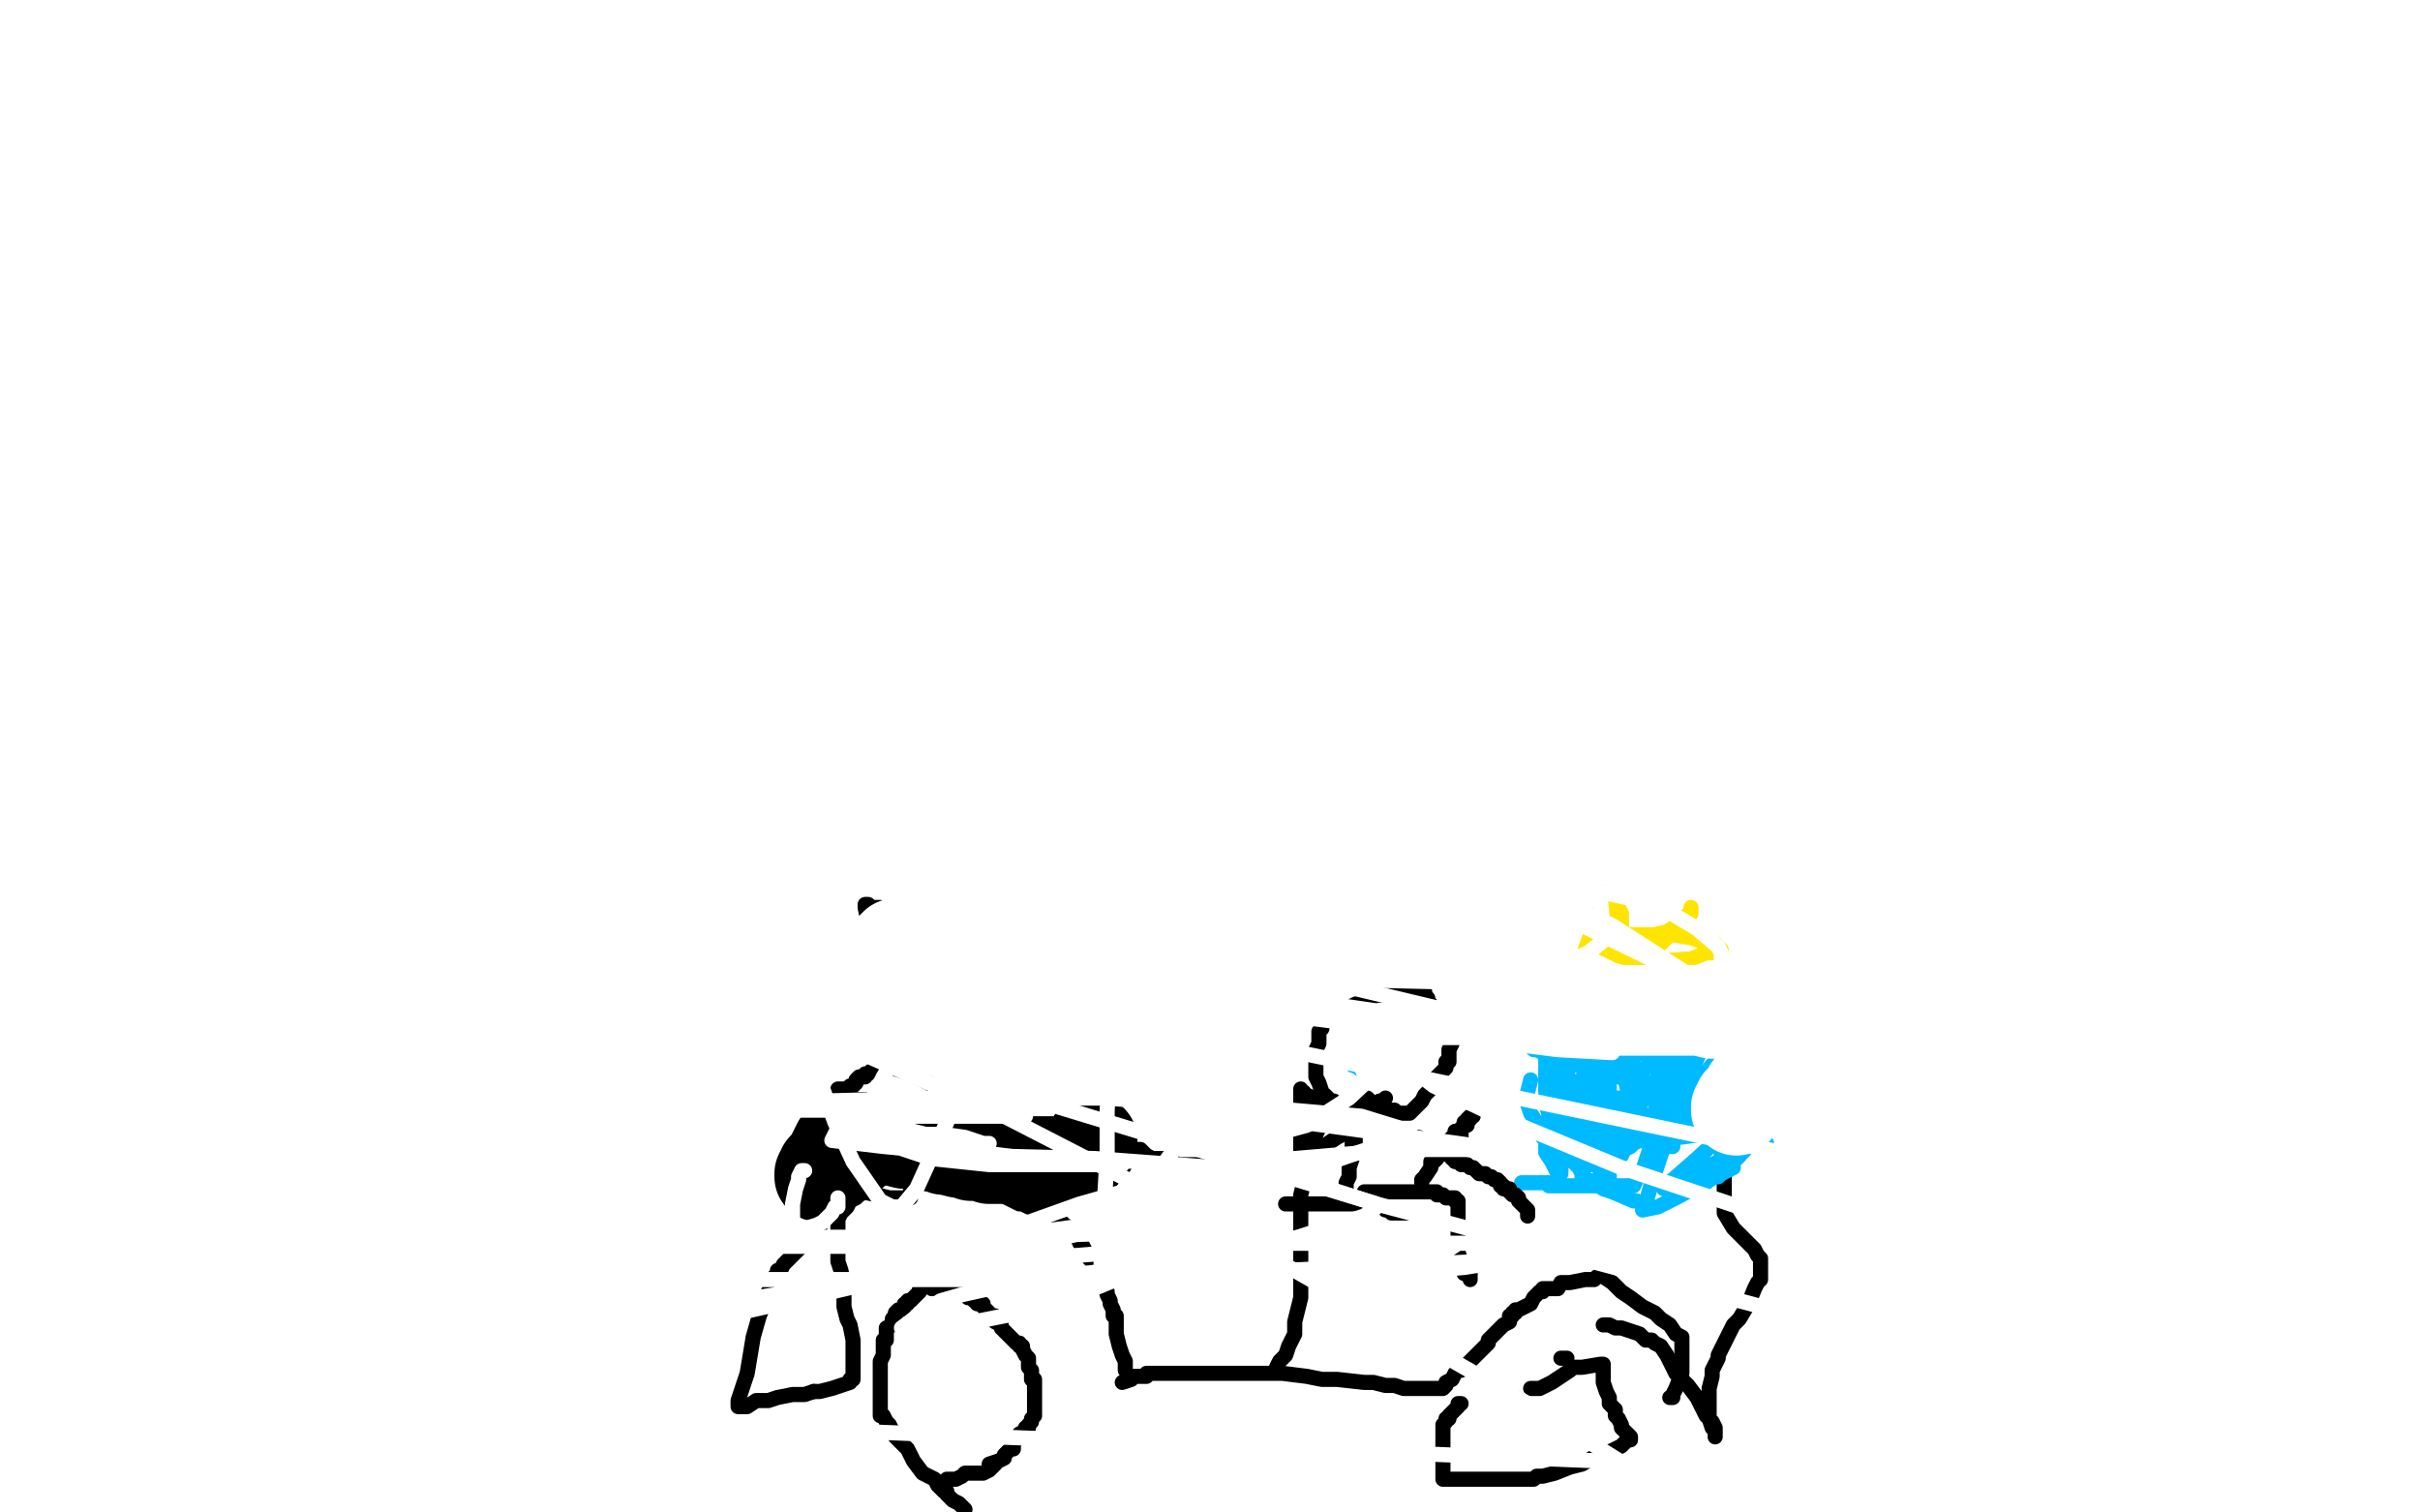<?xml version="1.0" standalone="no"?>
<!DOCTYPE svg PUBLIC "-//W3C//DTD SVG 1.1//EN"
"http://www.w3.org/Graphics/SVG/1.1/DTD/svg11.dtd">

<svg width="800" height="500" version="1.1" xmlns="http://www.w3.org/2000/svg" xmlns:xlink="http://www.w3.org/1999/xlink" style="stroke-antialiasing: false"><desc>This SVG has been created on https://colorillo.com/</desc><rect x='0' y='0' width='800' height='500' style='fill: rgb(255,255,255); stroke-width:0' /><polyline points="313,489 314,489 314,489 316,489 316,489 318,488 318,488 319,487 319,487 320,487 320,487 321,487 321,487 322,487 323,487 324,487 325,487 327,486 328,485 329,484" style="fill: none; stroke: #000000; stroke-width: 5; stroke-linejoin: round; stroke-linecap: round; stroke-antialiasing: false; stroke-antialias: 0; opacity: 1.0"/>
<polyline points="327,484 330,483 330,483 332,482 332,482 332,481 332,481 333,480 333,480 334,479 334,479 335,479 335,479 335,477 335,477 336,476 337,475 337,474 339,473 339,472 340,472 340,471 341,470 341,469 342,468 342,467 342,464 342,463 342,462 342,461 342,460 342,459 342,458 342,457 342,456 341,456 341,455 341,454 341,453 340,452 340,451 340,449 339,448 338,446 338,445 337,445 337,444 336,444 334,442 333,441 331,439 331,438 329,437 329,435 328,435 327,434 326,433 325,432 325,431 324,431 323,431 323,430 322,430 321,429 320,429 320,428 319,428 318,428 316,427 314,427 313,427 312,427 311,426 310,426 308,426 307,425 306,425 304,426 304,427 303,428 302,429 301,430 300,430 300,431 299,431 299,432 298,433 297,433 296,434 296,435 295,436 295,437 295,438 293,439 293,441 293,442 293,443 292,443 292,444 292,445 292,447 292,448 291,450 291,452 291,454 291,456 291,458 291,461 291,463 291,464 291,466 291,467 291,468 292,468 293,470 294,471 295,473 296,475 300,479 302,483 305,487 309,489 310,491 312,493 313,493 313,494 314,495 315,496 317,497 319,499" style="fill: none; stroke: #000000; stroke-width: 5; stroke-linejoin: round; stroke-linecap: round; stroke-antialiasing: false; stroke-antialias: 0; opacity: 1.0"/>
<polyline points="371,457 374,456 374,456 375,455 375,455 376,455 376,455 378,455 379,455 379,454 380,454 381,454 382,454 383,454 386,454 394,454 411,454 424,454 432,455 437,456 438,456 439,456 440,456 442,456 451,457 452,457 454,457 458,458 461,458 464,459 465,459 467,459 468,459 469,459 470,459 473,459 475,459 477,459 478,458 478,457 480,456 481,454 482,453 483,453 484,452 486,450 487,449 488,448 490,446 492,444 492,443 493,442 494,441 495,440 496,439 497,438 499,437 499,435 500,435 500,434 501,434 501,433 502,433 504,432 506,431 507,429 508,428 509,427 510,427 510,426 511,426 513,426 515,426 516,424 517,424 519,424 524,423 527,423 528,422 529,422 530,422 533,424 534,425 536,427 539,429 543,432 547,434 549,436 552,438 554,441 556,442 556,443 556,447 556,450 556,452 556,453 556,454 554,459 553,461 553,462 552,462" style="fill: none; stroke: #000000; stroke-width: 5; stroke-linejoin: round; stroke-linecap: round; stroke-antialiasing: false; stroke-antialias: 0; opacity: 1.0"/>
<polyline points="372,453 372,451 372,451 372,450 372,450 371,448 371,448 370,445 370,445 369,441 369,441 369,439 369,439 369,437 369,437 369,435 368,435 368,434 368,433 367,431 367,430 366,428 366,427 364,425 363,422 363,420 362,419 361,417 360,416 359,414 358,412 357,411 356,409 356,408 355,408 355,407 354,407 354,406 352,405 351,404 350,403 349,402 349,401 347,401 346,401 343,400 340,399 338,398 337,398 335,397 333,396 330,394 327,393 324,392 322,390 320,390 318,389 315,389 314,388 313,388 312,387 310,387 309,387 308,387 305,387 304,387 303,387 302,387 301,387 300,387 299,387 297,387 297,388 296,388 294,389 293,389 291,390 289,392 288,392 286,394 284,395 283,396 281,397 280,399 279,400 278,401 277,403 277,404 277,407 277,408 277,409 277,410 277,412 277,414 277,417 278,420 279,425 279,429 279,432 280,436 281,438 282,443 282,444 282,445 282,448 282,449 282,450 282,451 282,452 282,453 282,455 282,456 281,456 281,457 278,458 275,459 271,460 270,460 269,460" style="fill: none; stroke: #000000; stroke-width: 5; stroke-linejoin: round; stroke-linecap: round; stroke-antialiasing: false; stroke-antialias: 0; opacity: 1.0"/>
<circle cx="268.5" cy="460.5" r="2" style="fill: #000000; stroke-antialiasing: false; stroke-antialias: 0; opacity: 1.0"/>
<polyline points="269,460 266,461 266,461 265,461 265,461 264,461 264,461 262,461 262,461 257,462 257,462 254,463 254,463 250,463 250,463 247,465 247,465 246,465 244,465 244,463 245,460 247,454 249,442 251,435 253,430 254,427 256,423 256,422 257,421 257,420 258,420 259,418 261,416 263,414 266,411 268,409 269,407 269,406 271,406 271,405 272,403 273,402 273,401 274,400 275,399 276,397 276,395 277,393 277,392 278,391 278,390 278,389 278,388 278,387 278,386 278,385" style="fill: none; stroke: #000000; stroke-width: 5; stroke-linejoin: round; stroke-linecap: round; stroke-antialiasing: false; stroke-antialias: 0; opacity: 1.0"/>
<polyline points="273,391 274,388 274,388 276,386 276,386 279,381 279,381 283,373 283,373 284,366 284,366 286,361 286,361 287,359 287,359 287,357 287,357 287,353 287,352 287,350 287,347 287,343 287,340 287,338 287,337 287,336 287,335 287,334 287,333 287,331 287,330 287,328 287,327 287,325 287,324 287,323 287,321 287,320 287,316 287,310 287,305 286,300 286,299 287,299 287,300 289,300 291,300 295,301 298,302 302,304 307,304 310,306 313,306 315,307 317,308 319,311 323,314 324,316 325,317 326,317 327,317 328,317 329,317 330,317 331,317 332,317 333,316 334,316 334,315 336,315 337,315 340,314 342,313 346,313 349,313 352,313 355,313 358,313 361,313 363,313 364,313 365,313 367,313 370,313 372,313 380,313 383,314 393,316 403,318 412,319 419,321 428,323 432,325 435,325 436,325 437,325 439,325 440,325 441,325 443,325 453,325 458,325 463,325 469,325 475,326 487,329 495,330 502,331 508,332 513,333 514,333 516,333 518,334 519,334 523,334 526,335 529,336 535,336 543,336 546,336 552,337 559,337 563,339 568,340 572,340 573,340 577,341 578,342 580,343 581,343 583,344 583,345 585,346 586,346 587,348 587,351 587,355 587,358 586,362 586,364 586,366 585,367 585,368 584,369 584,370 583,371 582,373 581,375 579,376 578,378 577,379 576,380 575,382 574,383 573,384 572,385 571,386 571,387 570,387 570,389 570,390 570,391 570,392 570,395 570,396 570,401 573,406 576,409 579,412 580,413 581,415 582,416 582,423 581,424 580,426 578,431 575,436 573,438 571,442 570,444 569,446 568,448 568,449 567,451 566,453 566,455 565,459 565,461 565,465 565,469 566,472 567,473 567,474 567,475 567,474 567,472 566,470 564,468 562,464 561,462 558,458 554,454 551,448 549,445 547,444 546,443 545,443 544,443 543,442 542,441 539,440 536,439 534,439 532,438 531,438 530,438" style="fill: none; stroke: #000000; stroke-width: 5; stroke-linejoin: round; stroke-linecap: round; stroke-antialiasing: false; stroke-antialias: 0; opacity: 1.0"/>
<circle cx="501.5" cy="461.5" r="2" style="fill: #000000; stroke-antialiasing: false; stroke-antialias: 0; opacity: 1.0"/>
<polyline points="516,449 518,449 518,449" style="fill: none; stroke: #000000; stroke-width: 5; stroke-linejoin: round; stroke-linecap: round; stroke-antialiasing: false; stroke-antialias: 0; opacity: 1.0"/>
<polyline points="506,459 509,459 509,459 513,457 513,457 516,455 516,455 519,453 519,453 520,452 520,452 521,452 521,452 522,452 523,452 529,451 530,451 530,452 530,454 530,457 531,460 532,462 532,463 532,464 533,465 534,466 534,468 535,469 536,471 536,472 537,473 538,474 539,475 539,476 538,476 536,478 532,480 528,481 523,484 519,485 514,487 510,488 508,488 507,489 505,489 504,489 501,489 498,489 495,489 492,489 488,489 485,489 482,489 480,489 479,489 477,489 477,487 477,486 477,485 477,483 477,481 477,480 477,478 477,477 477,476 477,474 477,473 477,471 478,470 478,469 479,469 479,468 480,467 481,466 482,465 482,464 483,464" style="fill: none; stroke: #000000; stroke-width: 5; stroke-linejoin: round; stroke-linecap: round; stroke-antialiasing: false; stroke-antialias: 0; opacity: 1.0"/>
<polyline points="422,452 423,450 423,450 425,448 425,448 426,445 426,445 428,441 428,441 428,437 428,437 429,433 429,433 430,429 430,429 430,428 430,426 430,425 430,424 430,422 430,421 430,418 430,415 430,413 430,409 430,407 430,403 430,402 430,400 430,399 430,398" style="fill: none; stroke: #000000; stroke-width: 5; stroke-linejoin: round; stroke-linecap: round; stroke-antialiasing: false; stroke-antialias: 0; opacity: 1.0"/>
<polyline points="425,398 427,398 427,398 428,398 428,398 430,398 430,398 433,398 433,398 435,398 435,398 438,398 438,398 441,398 441,398 442,398 442,398 443,398 445,398 446,398 448,398 450,398 451,398 452,398 453,398 455,399 456,399 457,399 458,400 459,400 460,401 463,401 464,401 465,401" style="fill: none; stroke: #000000; stroke-width: 5; stroke-linejoin: round; stroke-linecap: round; stroke-antialiasing: false; stroke-antialias: 0; opacity: 1.0"/>
<polyline points="430,395 431,391 431,391 431,390 431,390 432,386 432,386 432,383 432,383 432,382 432,382 434,379 434,379 434,378 434,378 434,377 435,375 436,371 437,369 438,367 438,366 439,365 439,364" style="fill: none; stroke: #000000; stroke-width: 5; stroke-linejoin: round; stroke-linecap: round; stroke-antialiasing: false; stroke-antialias: 0; opacity: 1.0"/>
<polyline points="503,391 504,391 504,391 505,391 505,391 507,391 508,391 509,391 510,391 511,391 512,391 512,392 513,392 514,392 515,392 518,392 522,392 523,392 525,392 526,392 527,392 529,392 530,392 531,392 532,392 533,392 534,392 535,392 537,392 540,392 541,390 543,387 544,384 545,381 547,377 548,374 548,372 549,370 549,369 549,368 549,367 549,366 549,365 549,364 549,363 549,362 549,361 549,360 549,359 549,358 549,356 549,354 549,353 549,352 548,350 546,349 542,348 539,346 533,343 530,341 527,340 526,339 523,338 522,338 520,336 519,336 517,335 517,334 516,334 515,333 514,333 512,332 511,332 511,331 511,332 511,336 511,340 511,342 511,343 511,344 511,345 511,346 511,348 511,349 511,351 511,353 511,354 511,356 511,357 511,358 511,362 511,365 512,368 512,369 512,370 512,371 512,372 511,374 511,375 510,376" style="fill: none; stroke: #00baff; stroke-width: 5; stroke-linejoin: round; stroke-linecap: round; stroke-antialiasing: false; stroke-antialias: 0; opacity: 1.0"/>
<polyline points="524,363 524,365 524,365 523,366 523,366 521,369 521,369 519,372 519,372 518,374 518,374 516,376 516,376 516,377 516,377 516,378 516,379 515,379 515,377 515,373 516,370 516,364 517,362" style="fill: none; stroke: #00baff; stroke-width: 5; stroke-linejoin: round; stroke-linecap: round; stroke-antialiasing: false; stroke-antialias: 0; opacity: 1.0"/>
<polyline points="520,374 520,372 520,372 521,370 521,370 523,365 523,365 524,364 524,364 524,363 524,363 524,362 524,362 526,362 526,361 527,361 528,361 529,361 530,361 530,362 531,363 532,365 532,370 532,375 532,377 532,379 532,380 531,380 530,380 524,381 522,382 519,382 518,382 518,381 520,375 523,369 525,363 528,355 530,352 531,350 532,350 533,350 534,350 535,350 536,351 536,353 537,356 538,360 538,365 538,369 538,375 536,376 534,380 533,382 532,382 531,383 529,384 528,384 526,384 525,384 523,384 520,384 517,382 512,378 506,368 505,365 505,361 506,357" style="fill: none; stroke: #00baff; stroke-width: 5; stroke-linejoin: round; stroke-linecap: round; stroke-antialiasing: false; stroke-antialias: 0; opacity: 1.0"/>
<polyline points="517,357 517,358 517,358 518,360 518,360 518,362 518,362 520,364 520,364 520,365 520,365 520,366 520,366 520,367 520,367 520,369 521,370 521,371 521,372 523,372 523,373 524,374 525,374 526,374 526,375 528,375 530,375 534,374 537,372 540,370 542,369 543,368" style="fill: none; stroke: #00baff; stroke-width: 5; stroke-linejoin: round; stroke-linecap: round; stroke-antialiasing: false; stroke-antialias: 0; opacity: 1.0"/>
<polyline points="538,346 536,346 536,346 534,347 534,347 532,348 532,348 530,349 530,349 529,350 529,350 526,353 525,355 520,359 518,362 517,364 516,365 515,368 515,369 515,368 515,365 515,362 515,360 515,359 515,357 515,356 515,355 515,353 515,350 515,349 515,348 515,347 515,346 515,345 515,343 515,342 515,341" style="fill: none; stroke: #00baff; stroke-width: 5; stroke-linejoin: round; stroke-linecap: round; stroke-antialiasing: false; stroke-antialias: 0; opacity: 1.0"/>
<polyline points="515,339 515,338 515,338 515,341 515,341 515,342 515,342 515,344 515,344 516,346 516,346 517,349 517,350 517,352 518,355 519,357 519,360 519,362 520,363 520,364 521,365 521,366 522,367 523,368 524,368 526,370 531,374 536,375 542,377 548,378 552,379 553,379 549,377 548,376 545,373 542,371 540,370 538,369 534,368 532,368 530,368 529,368 528,371 528,372 527,375 526,381 526,382 526,385 525,385 527,385 536,382 537,380 539,379 540,378 542,377 543,376 545,375 546,374 547,373 547,371 547,368 548,363 548,358 548,354 548,351 548,350 548,349 548,348 548,345 548,343 548,341 548,340 548,338 547,338 545,338 544,338 543,338 541,338 540,338 539,339 538,340 536,341 535,343 534,344 534,346 533,346 532,347 532,349 532,354 532,357 532,360 532,361 532,364 533,365 533,366 536,367 538,368 542,369 543,370 545,370 546,370 548,370 549,370 550,370 550,369 552,366 555,361 557,358 557,356 558,352 559,350 561,346 561,340 561,338 561,337 558,337 555,337 551,338 547,339 545,340 543,340 542,340 541,340 539,340 538,341 538,342 537,342 536,342 536,345 537,348 539,351 541,354 541,355 542,356 535,356 532,356 524,353 514,350 510,348 508,347 507,347 506,346 508,346 510,346 513,346 516,346 517,346 518,346 521,346 522,346 524,346 526,346 528,345 529,345 528,345 527,345 526,345 525,345 523,345 520,345 518,345 517,345 516,345 518,345 521,346 525,349 527,351 534,355 541,358 550,364 555,367 560,370 563,372 568,374 568,375 567,375 565,375 563,375 555,376 552,376 546,376 538,376 533,376 530,376 527,376 526,376 525,376 524,376 523,376 521,376 519,376 516,377 514,378 514,379 516,380 519,383 522,386 523,388 523,389 527,391 530,393 533,394 540,397 541,397" style="fill: none; stroke: #00baff; stroke-width: 5; stroke-linejoin: round; stroke-linecap: round; stroke-antialiasing: false; stroke-antialias: 0; opacity: 1.0"/>
<polyline points="534,363 536,363 536,363 537,363 537,363 539,363 539,363 540,363 540,363 541,363 541,363 543,363 544,362 545,360 547,358 550,356 551,354 554,350 555,349 555,348 560,348 562,348 561,348 558,348 554,348 552,348 551,348 550,348 548,348 546,348 544,348 542,348 540,348 539,348 538,348 536,348 535,348 534,348 533,348 532,348 531,348 530,347 529,347 528,346 527,346 525,345 523,345 522,345 521,344 520,344 519,344 518,343 517,342 518,343 520,345 522,347 524,350 528,355 529,356 529,358 529,359 529,361 529,364 529,368 529,371 529,372 529,374 529,376 529,378 529,379 529,380 529,381 530,381 531,381" style="fill: none; stroke: #00baff; stroke-width: 5; stroke-linejoin: round; stroke-linecap: round; stroke-antialiasing: false; stroke-antialias: 0; opacity: 1.0"/>
<polyline points="511,377 511,380 511,380 511,381 511,381 513,384 513,384 514,386 514,386 515,388 515,388 516,388 516,388 516,385 516,382 516,379 516,375 519,368 522,363 526,358 530,355 534,352 537,350 538,350 540,350 540,352 543,356 544,358 544,360 544,361 544,362 543,363 543,364 542,364 540,365 538,367 537,367 536,368 535,369 534,369 533,370 532,372 530,374 530,376 529,376 529,377 528,379 528,382 528,383 529,384 529,386 529,387 529,388 530,390 530,391 532,391 532,389 532,387 533,385 533,384 533,383 533,382 533,381 534,381 534,380 533,380 531,380 530,380 529,380 528,380" style="fill: none; stroke: #00baff; stroke-width: 5; stroke-linejoin: round; stroke-linecap: round; stroke-antialiasing: false; stroke-antialias: 0; opacity: 1.0"/>
<polyline points="538,369 538,362 538,362 541,358 541,358 543,354 543,354 548,349 548,349 551,346 551,346 553,344 553,344 554,343 554,343 554,345 554,347 554,353 552,361 552,362 551,362 550,363 549,363" style="fill: none; stroke: #00baff; stroke-width: 5; stroke-linejoin: round; stroke-linecap: round; stroke-antialiasing: false; stroke-antialias: 0; opacity: 1.0"/>
<polyline points="576,367 576,366 576,366 577,365 577,365 577,362 577,362 578,361 578,361 578,359 578,359 578,358 578,358 577,358 574,360 570,363 564,367 557,372 556,373 556,374 556,373 558,370 561,366 564,362 565,360 566,359 567,358 568,357 569,356 572,354 576,351 581,350 585,348 587,346 585,352 585,354 581,361 579,367 577,371 576,373 575,374 574,374 573,374 572,374 572,372 575,365 580,356 581,351 583,348 583,346 582,347 575,351 567,358 559,364 555,367 549,373 548,373 548,371 548,368 549,360 552,354 553,348 554,344 556,341 560,338 563,336 564,336 565,336 565,340 563,345 559,355 557,362 551,376 546,391 544,398 543,400 548,399 554,396 567,389 573,386" style="fill: none; stroke: #00baff; stroke-width: 5; stroke-linejoin: round; stroke-linecap: round; stroke-antialiasing: false; stroke-antialias: 0; opacity: 1.0"/>
<polyline points="584,378 582,378 582,378 578,379 578,379 572,385 572,385 570,387 570,387 568,389 568,389 567,389 567,389 565,390 565,390 564,391 563,391 564,390 570,385 575,381 579,378 580,377 579,377 577,378 574,380 572,382 570,383 566,385 561,387 558,389 553,391 550,392 550,393 550,392 553,390 561,383 573,372 583,363 589,358 591,357 590,360 587,364 584,369 580,375 576,379 573,383 572,384 571,385 570,386 569,386 569,379 571,373 573,369 576,357 579,344 581,339 581,337 581,336 580,339 577,340 572,346 566,352 563,356 562,357 561,358 561,359 561,357 566,353 573,347 578,341 585,332 589,327 590,327 590,326 589,327 587,330 582,333 576,339 573,343 571,345 570,346 569,347 570,346 572,343 574,342 574,341 576,340 576,341" style="fill: none; stroke: #00baff; stroke-width: 5; stroke-linejoin: round; stroke-linecap: round; stroke-antialiasing: false; stroke-antialias: 0; opacity: 1.0"/>
<polyline points="436,369 438,367 438,367 440,366 440,366 442,364 442,364 443,362 443,362 444,360 444,360 445,359 445,359 445,357 445,357" style="fill: none; stroke: #00baff; stroke-width: 5; stroke-linejoin: round; stroke-linecap: round; stroke-antialiasing: false; stroke-antialias: 0; opacity: 1.0"/>
<polyline points="445,357 446,356" style="fill: none; stroke: #00baff; stroke-width: 5; stroke-linejoin: round; stroke-linecap: round; stroke-antialiasing: false; stroke-antialias: 0; opacity: 1.0"/>
<polyline points="435,374 439,372 439,372 440,370 440,370 443,367 443,367 445,365 445,365 447,363 447,363 448,362 448,362" style="fill: none; stroke: #ffffff; stroke-width: 5; stroke-linejoin: round; stroke-linecap: round; stroke-antialiasing: false; stroke-antialias: 0; opacity: 1.0"/>
<polyline points="439,359 438,360 438,360 439,362 441,363 445,367 447,369 448,370 443,369 442,368 440,367 439,365 437,364 436,363 435,362 434,361 433,361 433,360 432,359 432,358 434,358 436,358 442,360 447,365 454,370 458,374 460,377 456,371 453,368 448,364 446,363 441,358 437,355 434,351 433,351 433,349 434,349 437,350 440,353 441,354 442,355 444,357 446,357 450,360 452,361 451,361 450,360 447,358 445,357 443,355 442,355 441,354 441,353 440,352 439,352 439,355 442,366 442,371 442,374 442,375" style="fill: none; stroke: #ffffff; stroke-width: 5; stroke-linejoin: round; stroke-linecap: round; stroke-antialiasing: false; stroke-antialias: 0; opacity: 1.0"/>
<polyline points="439,361 437,362 437,362 436,363 436,363 438,364 441,367 445,370 447,372 449,372 449,373 449,371 448,370 444,364 442,363 442,362 441,361 440,359 440,358 438,356 437,354 436,352 435,351" style="fill: none; stroke: #ffffff; stroke-width: 5; stroke-linejoin: round; stroke-linecap: round; stroke-antialiasing: false; stroke-antialias: 0; opacity: 1.0"/>
<polyline points="432,381 433,381 433,381 434,380 434,380 436,380 436,380 442,376 442,376 444,375 444,375 444,374 444,374 443,372 441,370 439,368 437,365 434,363 432,362 431,362 431,361 430,361 430,360 430,362 430,367 430,372 430,377 430,378 430,380 431,379 433,377 434,376 435,375 436,373 437,372 438,371 438,370 439,370 440,368 440,366 441,366 442,365 441,365 440,365 439,365 438,365 437,365 436,365 435,365" style="fill: none; stroke: #000000; stroke-width: 5; stroke-linejoin: round; stroke-linecap: round; stroke-antialiasing: false; stroke-antialias: 0; opacity: 1.0"/>
<polyline points="445,393 445,391 445,391 446,389 446,389 446,387 446,387 446,386 446,386 447,383 447,383 447,381 447,381 447,380 447,380 447,379 447,378 448,378 448,377 448,376 448,374 448,373 448,372 448,371 448,370 448,369 448,368 448,366 448,365 448,364 448,363 448,362 452,363 453,364 454,365 458,366 459,367 460,367 461,367 462,368 463,368 464,368 465,368 466,368 467,367 468,366 469,365 470,364 471,362 472,361 474,359 475,358 475,356 476,355 477,354 478,353 478,352 478,351 479,351 479,349 479,348 479,347 480,345 480,343 480,342 480,340 480,339 480,338 480,337 480,335 479,335 478,333 476,333 475,333 474,332 473,331 472,331 471,331 469,331 467,330 464,330 461,330 457,330 454,330 452,330 450,330 449,330 448,330 447,330 445,330 444,331 443,332 440,335 438,337 437,338 437,340 436,341 436,343 436,345 435,347 435,350 435,352 435,354 435,356 436,358 437,361 437,362 438,362 439,363 440,364 441,364 441,365 442,365 443,365 444,365 446,365 447,365 448,365 450,365 452,365 453,365 454,365 455,365 456,364 457,364 458,363" style="fill: none; stroke: #000000; stroke-width: 5; stroke-linejoin: round; stroke-linecap: round; stroke-antialiasing: false; stroke-antialias: 0; opacity: 1.0"/>
<polyline points="451,368 453,369 453,369 454,369 454,369 455,370 455,370 458,371 458,371 460,373 460,373 464,375 464,375 465,375 465,375 466,376 466,376 467,376 468,376 469,376 470,377 471,378 472,379 473,379 474,379 476,380 477,380 477,381 478,381 479,382 480,382 480,383 481,383" style="fill: none; stroke: #000000; stroke-width: 5; stroke-linejoin: round; stroke-linecap: round; stroke-antialiasing: false; stroke-antialias: 0; opacity: 1.0"/>
<polyline points="451,394 454,394 454,394 455,394 455,394 456,394 456,394 458,394 458,394 461,394 461,394 465,394 465,394 470,394 470,394 473,394 475,394 475,395 476,395 477,395 478,396 479,396 480,396 481,396 481,397 482,397 482,399 482,400 482,403 482,405 482,409 482,411 482,414 483,417 484,419 484,421 486,421 486,422 486,423" style="fill: none; stroke: #000000; stroke-width: 5; stroke-linejoin: round; stroke-linecap: round; stroke-antialiasing: false; stroke-antialias: 0; opacity: 1.0"/>
<polyline points="505,402 505,401 505,401 505,400 505,400 504,399 504,399 503,398 503,398 502,397 502,397 502,396 501,395 500,395 499,394 499,393 497,393 497,392 496,392 496,391 495,390 494,390 493,389 492,389 491,388 490,388 489,388 487,386 486,386 485,385 484,385 483,385 483,384 482,384 481,384 481,382 481,381 482,380 482,379 482,378 482,377 483,377 483,376 483,375 483,374 483,373 484,372 485,372 485,371 485,370 486,369 487,369 487,368 486,370 484,371 484,372 482,374 481,374 481,375 478,378 477,380 475,383 474,384 473,384 473,386 471,389 470,390 470,391" style="fill: none; stroke: #000000; stroke-width: 5; stroke-linejoin: round; stroke-linecap: round; stroke-antialiasing: false; stroke-antialias: 0; opacity: 1.0"/>
<polyline points="534,321 534,316 534,316 534,314 534,314 534,313 534,313 534,312 534,312 534,311 534,311 534,310 534,310 536,315 537,318 538,323 540,327 541,331 542,335 542,337 542,332 542,329 542,325 541,323 540,318 539,314 538,312 537,310 536,306 535,303 535,301 533,300 533,298 532,297 533,298 533,302 535,305 536,309 538,314 538,317 538,320 538,322 538,323 538,325 538,326 538,325 537,324 537,322" style="fill: none; stroke: #ffe400; stroke-width: 5; stroke-linejoin: round; stroke-linecap: round; stroke-antialiasing: false; stroke-antialias: 0; opacity: 1.0"/>
<polyline points="530,295 530,296 530,296 530,298 530,298 530,300 530,300 530,303 530,303 529,304 529,304 529,306 529,306 529,307 529,311 528,312 528,313 527,316 527,317 527,319 527,320 527,321 527,322 529,321 530,320 534,317 542,313 547,309 551,308 556,305 557,303 559,302 559,301 559,300 559,301 555,306 553,308 550,311 548,313 544,317 542,318 541,320 539,321 537,322 537,319 537,317 536,312 536,310 536,306 536,302 535,300 535,299 534,301 533,302 533,303 531,306 530,309 529,311 529,313 528,317 526,324 526,327 526,328 524,328 523,328 523,327 523,325 523,319 524,314 527,306 528,303 529,301 530,300 531,303 532,304 532,305 532,309 533,312 534,316 534,317 534,318 534,319 534,320 534,322 534,323 534,324 533,324 532,324 531,324 530,324 529,324 528,324 528,323 527,323 526,322 524,320 524,319 525,319 526,319 527,319 528,320 530,320 531,321 529,321 527,321 527,320 524,319 520,318 519,318 522,318 525,318 533,318 543,318 559,317 564,315 567,315 569,315 569,314 568,313 567,312 565,312 559,310 553,309 546,309 539,309 535,309 533,309" style="fill: none; stroke: #ffe400; stroke-width: 5; stroke-linejoin: round; stroke-linecap: round; stroke-antialiasing: false; stroke-antialias: 0; opacity: 1.0"/>
<polyline points="281,362 283,361 283,361 285,358 285,358 289,356 289,356 294,353 294,353 297,350 297,350 300,349 300,349 300,348 300,348 300,345 300,344 300,343 298,343 297,343 296,343 293,345 290,348 288,350 287,351 287,353 287,354 287,355 287,353 288,352 288,351 288,349 289,347 290,346 290,344 290,342 291,340 291,339 292,339 292,337 292,335 292,334 292,333 292,331 293,328 294,327 294,326 294,324 294,323 294,322 294,321 294,320 294,319 294,318 295,318 295,317 297,315 299,315 301,314 302,314 303,314 304,314 305,314 307,314 309,314 312,314 319,315 324,317 326,317 327,317 328,318 330,318 331,318 332,319 335,320 338,320 341,321 342,321 344,322 345,322 346,322 349,322 350,322 354,322 356,322 357,322 359,322 360,322 364,322 366,323 368,323 370,323 373,323 375,323 377,323 378,323 379,323 380,323 382,323 383,323 384,324 386,325 388,325 391,325 393,326 394,326 396,326 397,326 398,326 399,326 400,326 402,326 404,325 407,324 411,322 412,320 415,318 416,318 417,318 420,318 425,318 426,318 426,319 427,320 426,319 425,318 423,317 422,316 420,316 418,315 417,314 416,314 415,313 414,313 413,313 411,313 408,313 407,314 405,313 405,312 403,312 402,310 401,310 400,309 398,308 397,308 395,307 395,306 394,306 393,306 391,306 390,306 388,306 387,306 386,306 385,306" style="fill: none; stroke: #ffffff; stroke-width: 5; stroke-linejoin: round; stroke-linecap: round; stroke-antialiasing: false; stroke-antialias: 0; opacity: 1.0"/>
<polyline points="283,368 285,366 285,366 287,365 287,365 289,364 289,364 290,363 290,363 292,361 292,361 292,359 292,359 294,355 294,355 294,353 294,351 294,350 294,348 294,347 294,346 294,345 294,344 294,343 294,342 294,341 293,340 292,339 289,337 288,337 288,336 287,335 287,334 287,333 287,332 287,330 287,329 288,327 288,326 288,325 288,324 289,323 289,322 290,320 291,317 292,316 293,315 294,314 295,313 296,312 302,311 303,311 305,311 307,311 315,312 324,314 330,315 334,317 339,319 342,320 343,320 344,320 347,320 350,320 354,320 358,320 362,320 366,320 367,320 368,320 369,320 370,320 371,320 372,320 373,320 374,320 376,320 377,320 381,320 383,320 390,319 397,318 401,318 403,318 403,317 404,316 406,316 408,317 410,317 414,318 415,318 417,318 418,318 419,318 420,318 421,318 425,318 426,318 427,318 428,318 431,319 432,319 435,319 441,320 446,320 451,320 454,320 455,320 457,320 458,321 460,321 462,321 463,322 464,322 465,322 466,323 467,323 468,323 469,323 470,323 472,322 475,320 476,320 477,320 478,320 479,320 480,320 482,320 484,320 489,321 493,321 494,321 495,324 496,324 497,325 498,326 499,327 500,328 501,328 502,328 503,329 505,329 506,329 508,329 510,329 511,329 513,329 515,329 518,329 520,329 522,329 523,330 524,330 525,331 526,331 527,332 528,332 530,333 531,333 532,334 535,334 536,334 537,334 538,334 540,334 543,334 546,334 550,334 553,334 556,334 559,334 562,334 566,335 569,335 572,336 576,336 583,337 588,337 592,337 595,337 596,337 596,338 596,339 596,340 594,342 592,343 590,345 589,346 588,346 588,347 586,349 585,350 584,351 583,352 582,353 581,355 580,357 579,359 578,360 577,362 576,363 575,364 574,366 574,367" style="fill: none; stroke: #ffffff; stroke-width: 30; stroke-linejoin: round; stroke-linecap: round; stroke-antialiasing: false; stroke-antialias: 0; opacity: 1.0"/>
<polyline points="271,389 271,388 271,388 272,386 272,386 273,385 273,385 274,384 274,384 275,382 275,382 276,380 276,380 277,378 277,378 279,377 280,376 281,376 283,376 285,376 287,376 288,376 290,376 295,377 299,378 302,378 303,378 304,378 305,378 306,378 307,378 308,379 310,379 311,379 312,380 313,380 317,381 320,381 321,382 324,382 327,383 331,383 333,383 335,383 337,384 340,384 341,384 342,384 343,384 344,384 345,384 347,384 350,384 352,384 355,384 357,382 358,382 359,380 360,379 361,379 361,377" style="fill: none; stroke: #000000; stroke-width: 30; stroke-linejoin: round; stroke-linecap: round; stroke-antialiasing: false; stroke-antialias: 0; opacity: 1.0"/>
<polyline points="269,405 270,403 270,403 270,402 270,402 271,400 271,400 271,399 271,399 273,396 273,395 273,394 274,394 275,394 277,392 278,392 282,393 285,394 290,395 294,396 300,396 301,396 301,395 301,394 301,393 301,391 301,388 299,384 296,377 293,374 289,369 285,366 279,362 278,360 277,360 278,360 279,360 280,360 281,359 282,359 283,358 283,357 284,356 286,356 286,355 287,355 288,354 289,354 290,353 292,353 293,353 294,353 295,353 298,354 301,355 307,358 313,362 320,367 328,370 330,371 333,373 334,373 334,375 336,375 337,375 341,376 346,377 351,377 356,377 363,377 366,377 367,377 369,379 372,379 374,380 376,380 377,380 378,381 379,382 381,383 384,383 385,383 386,384 388,384 388,385 389,385 391,385 397,385 399,385 403,385 406,385 409,385 410,385 411,385 413,385 415,386 417,387 418,388 419,389 420,390 421,390 421,389" style="fill: none; stroke: #000000; stroke-width: 5; stroke-linejoin: round; stroke-linecap: round; stroke-antialiasing: false; stroke-antialias: 0; opacity: 1.0"/>
<polyline points="439,337 439,336 439,336 440,336 440,336 441,335 441,335 444,334 444,334 448,332 448,332 453,330 453,330 455,329 455,329 456,329 457,329 460,328 461,328 462,328 464,328 468,328 470,328 471,328 471,329 472,330 472,331 473,332 473,333 473,334" style="fill: none; stroke: #000000; stroke-width: 5; stroke-linejoin: round; stroke-linecap: round; stroke-antialiasing: false; stroke-antialias: 0; opacity: 1.0"/>
<polyline points="327,378 326,378 326,378 325,378 325,378 319,376 319,376 312,375 312,375 306,375 306,375 298,373 298,373 287,371 287,371 284,371 283,370 281,369 282,369 285,369 296,369 305,369 313,369 324,369 336,369 339,369 338,369 335,368 326,367 308,367 290,367 270,367 249,367 229,367 214,367 213,367 223,367 242,365 271,364 310,363 365,363 427,367 450,369 463,373 466,374 464,376 449,381 420,391 386,401 271,428 204,443 150,459 109,471 20,494 17,483 61,469 123,453 250,429 320,418 405,411 443,411 481,411 485,411 482,411 476,415 468,419 466,420 467,420 469,420 472,420 484,419 503,416 515,416 522,416 523,416 510,416 469,418 356,423 275,423 199,423 156,421 148,417 152,415 172,412 202,409 251,409 281,409 326,409 359,408 377,406 378,406 373,406 374,406 381,403 396,399 405,396 405,393 407,387 412,378 414,376 416,375 418,375 421,375 432,372 446,363 462,348 481,328 502,299 510,287 516,274 517,272 517,271 517,273 520,278 528,293 529,297 530,307 530,311 525,315 508,322 496,323 487,323 451,323 423,323 412,323 410,323 579,327 747,326 778,342 727,356 690,362 665,363 648,363 617,358 606,355 588,344 572,331 533,306 476,279 395,246 291,203 202,165 118,112" style="fill: none; stroke: #ffffff; stroke-width: 5; stroke-linejoin: round; stroke-linecap: round; stroke-antialiasing: false; stroke-antialias: 0; opacity: 1.0"/>
<polyline points="284,130 284,134 284,134 283,145 283,145 283,156 283,156 290,168 290,168 332,200 332,200 382,229 382,229 427,255 427,255 517,303 552,320 554,322 555,322 556,322 558,322 562,322 566,322 569,320 569,318 569,317 569,315 568,313 561,307 551,301 539,297 516,292 452,282 384,274 323,269 287,267 280,267 282,267 293,269 335,282 392,298 465,318 553,336 616,348 661,356 677,359 679,359 677,359 660,358 638,352 600,344 561,338 535,332 537,333 549,340 576,351 652,371 721,386 799,402 739,429 660,422 629,417 536,386 495,369 474,359 465,352 461,350 458,347 457,346 457,345 457,343 475,343 488,343 503,343 515,343 524,343 527,343 526,343 518,343 495,340 440,332 370,324 294,313 243,301 220,295 230,299 246,304 268,309 367,335 579,379 752,412 799,477 620,442 455,398 255,337 170,307 129,289 123,285 134,285 164,290 230,302 318,319 389,331 515,347 533,348 512,342 310,294 66,245 192,93 389,122 602,154 786,181" style="fill: none; stroke: #ffffff; stroke-width: 5; stroke-linejoin: round; stroke-linecap: round; stroke-antialiasing: false; stroke-antialias: 0; opacity: 1.0"/>
<polyline points="770,451 758,460 758,460 729,484 729,484 545,489 505,464 400,404 332,369 232,325 136,286 25,240 38,224" style="fill: none; stroke: #ffffff; stroke-width: 5; stroke-linejoin: round; stroke-linecap: round; stroke-antialiasing: false; stroke-antialias: 0; opacity: 1.0"/>
<polyline points="477,249 472,256 472,256 447,293 447,293 437,309 437,309 427,325 427,325 413,346 413,346 392,375 392,375 380,391 380,391 369,409 366,415 364,418 364,410 365,399 366,382 366,367 367,352 366,341 363,329 361,305 359,286 356,262 350,231 335,184 317,160 298,145 280,139 256,135 212,135 162,142 88,154 48,174 164,148 249,127 337,110 433,98 485,98 523,98 533,98 551,100 551,101 549,103 527,109 397,130 266,153 144,171 17,186 164,176 315,159 407,132 455,87 442,56 351,10" style="fill: none; stroke: #ffffff; stroke-width: 5; stroke-linejoin: round; stroke-linecap: round; stroke-antialiasing: false; stroke-antialias: 0; opacity: 1.0"/>
<polyline points="277,199 277,201 277,201 278,205 278,205 277,214 277,214 275,225 275,225 271,242 271,242 269,252 269,252 268,268 268,268 266,280 265,290 262,303 262,309 262,313 262,314 262,317 262,319 265,332 266,339 268,349 276,371 282,384 291,397 295,399 298,399 303,393 313,371 326,326 338,252 328,116 298,54 243,0 27,463 706,490 742,455 743,435 740,412 729,392 717,373 700,351 696,348 677,339 665,338 621,338 592,338 540,338 483,338 415,333 399,329 395,326 395,325 399,325 405,325 408,326 409,326" style="fill: none; stroke: #ffffff; stroke-width: 5; stroke-linejoin: round; stroke-linecap: round; stroke-antialiasing: false; stroke-antialias: 0; opacity: 1.0"/>
<polyline points="451,295 451,294 451,294 451,293 451,293 451,290 451,290 447,282 447,282 444,276 444,276 438,266 438,266 433,258 433,258 428,250 427,249 427,248 431,248 438,249 444,254 454,262 461,268 489,294 500,303 509,309 510,309 513,296 515,270 515,227 499,162 471,95 395,5 33,76 84,100 122,114 193,136 216,140 228,141 230,141 232,141 236,140 243,139 247,137 250,135 253,132 255,130 251,140 247,150 242,161 238,172 234,188 234,198 234,204 234,209 235,214 236,217 237,219 239,221 239,223 245,232 248,236 254,242 264,252 280,265 295,277 317,291 346,309 382,331 408,352 415,361 418,365 420,369 420,370 418,370 414,370 411,370 388,364 371,362 352,358 326,354 318,353 304,350 303,349 304,349 308,350 324,354 353,359 392,366 438,372 482,378 496,380 487,380 463,380 428,383 396,387 357,398 329,408 310,416 299,423 297,426 296,427 299,420 301,418 303,416 304,414 305,414 284,412 273,412 249,412 219,412 207,412 204,412 205,412 209,412 222,412 248,411 306,408 345,407 375,403 389,402 411,400 415,399 410,403 405,405 393,412 381,418 347,432 322,437 305,439 299,439 298,439 306,433 311,430 318,428 336,424 350,422 375,419 408,414 429,409 451,402 454,400 455,399 455,398 430,390 402,386 362,383 323,382 292,379 275,377 276,375 277,373 277,372 277,371 279,372 282,374 287,377 296,379 308,383 327,385 343,385 355,385 361,385 370,385 371,385 365,385 362,385 358,385 350,384 332,382 317,380 304,378 294,376 285,373 287,366 290,360 292,356 295,351 303,340 309,330 313,324 317,319 321,316 324,313 326,312 327,312 328,311 329,311 330,311 333,310 350,308 356,307 377,301 387,297 390,295 392,294 393,293 398,288 402,285 405,283 407,281 408,280 410,279 412,276 414,275 417,272 421,268 422,265 423,263 425,259 429,245 430,232 433,219 433,209 433,203 432,200 433,200 440,201 444,203 448,204 449,205" style="fill: none; stroke: #ffffff; stroke-width: 5; stroke-linejoin: round; stroke-linecap: round; stroke-antialiasing: false; stroke-antialias: 0; opacity: 1.0"/>
<polyline points="266,387 265,387 265,387 264,389 264,389 264,390 264,390 263,393 263,393 262,398 262,398 262,400 262,400 262,403 262,403 262,406 263,407 270,405 272,404 275,401 276,399 277,399 277,397 277,396" style="fill: none; stroke: #ffffff; stroke-width: 5; stroke-linejoin: round; stroke-linecap: round; stroke-antialiasing: false; stroke-antialias: 0; opacity: 1.0"/>
</svg>
